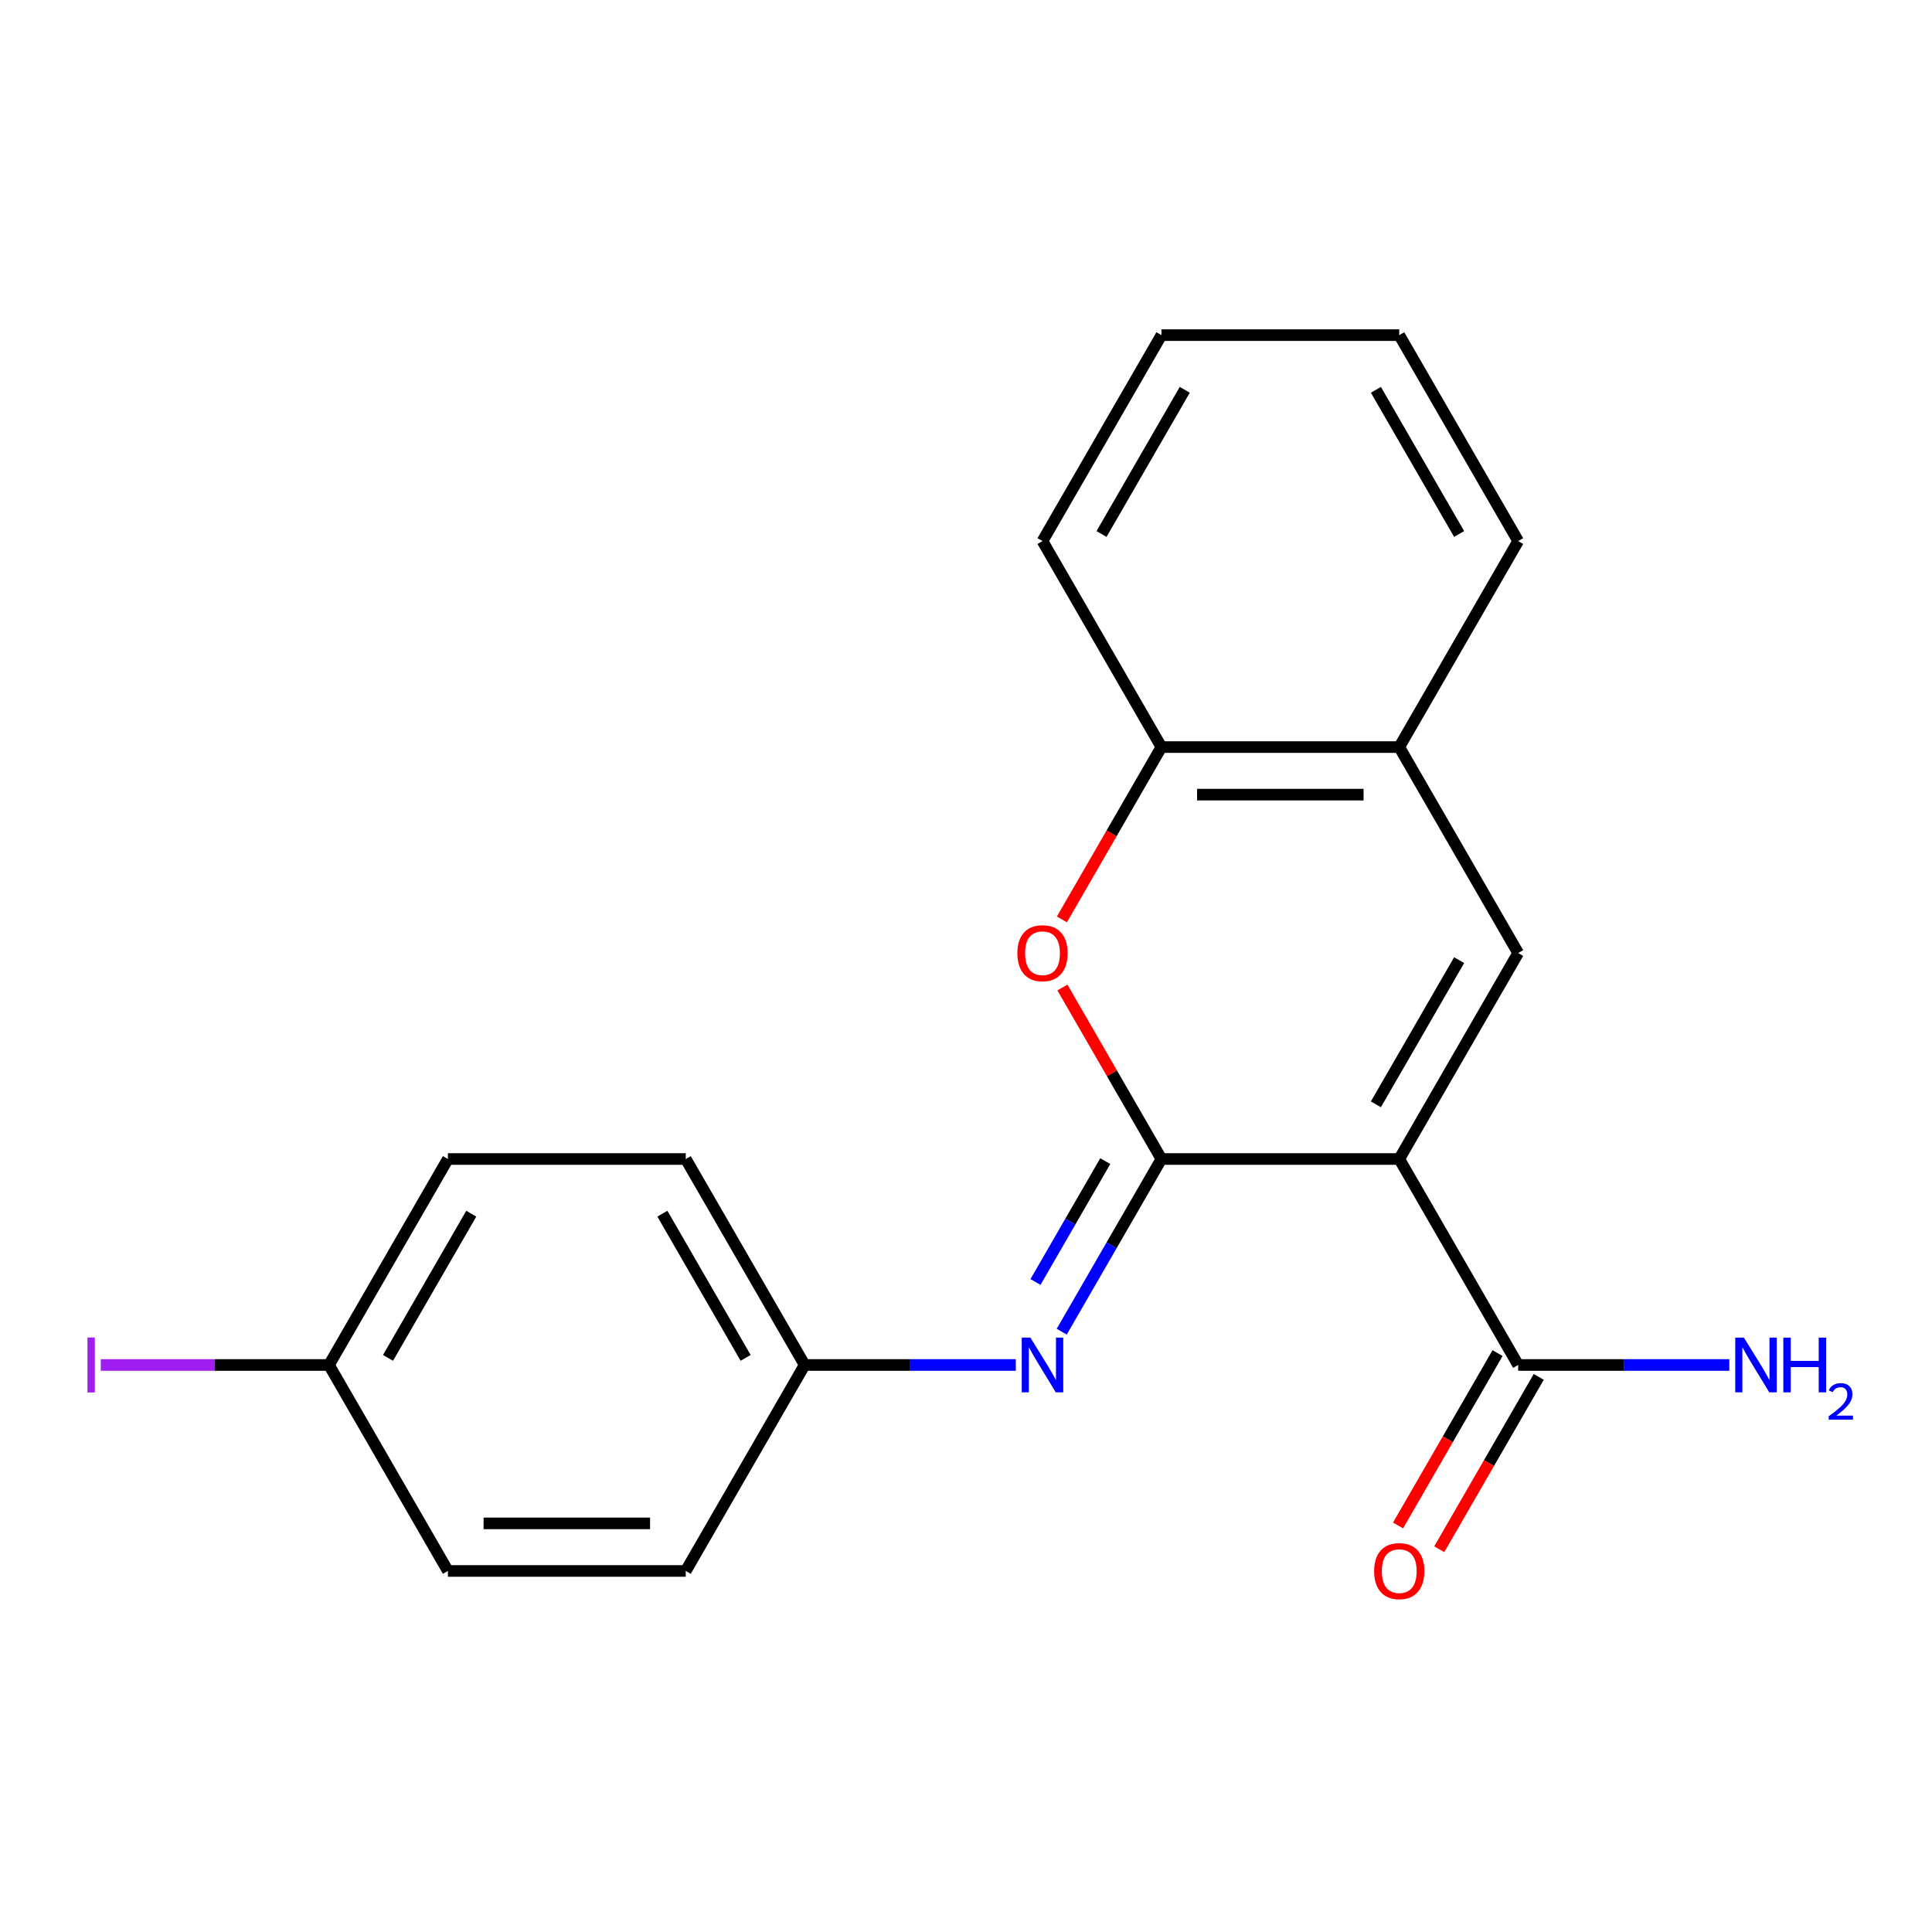 <?xml version='1.0' encoding='iso-8859-1'?>
<svg version='1.1' baseProfile='full'
              xmlns='http://www.w3.org/2000/svg'
                      xmlns:rdkit='http://www.rdkit.org/xml'
                      xmlns:xlink='http://www.w3.org/1999/xlink'
                  xml:space='preserve'
width='1000px' height='1000px' viewBox='0 0 1000 1000'>
<!-- END OF HEADER -->
<rect style='opacity:1.0;fill:#FFFFFF;stroke:none' width='1000' height='1000' x='0' y='0'> </rect>
<path class='bond-0' d='M 724.249,599.902 L 601.146,599.902' style='fill:none;fill-rule:evenodd;stroke:#000000;stroke-width:6px;stroke-linecap:butt;stroke-linejoin:miter;stroke-opacity:1' />
<path class='bond-1' d='M 724.249,599.902 L 785.8,493.292' style='fill:none;fill-rule:evenodd;stroke:#000000;stroke-width:6px;stroke-linecap:butt;stroke-linejoin:miter;stroke-opacity:1' />
<path class='bond-1' d='M 712.16,571.6 L 755.246,496.973' style='fill:none;fill-rule:evenodd;stroke:#000000;stroke-width:6px;stroke-linecap:butt;stroke-linejoin:miter;stroke-opacity:1' />
<path class='bond-4' d='M 724.249,599.902 L 785.8,706.513' style='fill:none;fill-rule:evenodd;stroke:#000000;stroke-width:6px;stroke-linecap:butt;stroke-linejoin:miter;stroke-opacity:1' />
<path class='bond-2' d='M 601.146,599.902 L 575.519,555.516' style='fill:none;fill-rule:evenodd;stroke:#000000;stroke-width:6px;stroke-linecap:butt;stroke-linejoin:miter;stroke-opacity:1' />
<path class='bond-2' d='M 575.519,555.516 L 549.893,511.129' style='fill:none;fill-rule:evenodd;stroke:#FF0000;stroke-width:6px;stroke-linecap:butt;stroke-linejoin:miter;stroke-opacity:1' />
<path class='bond-3' d='M 601.146,599.902 L 575.346,644.589' style='fill:none;fill-rule:evenodd;stroke:#000000;stroke-width:6px;stroke-linecap:butt;stroke-linejoin:miter;stroke-opacity:1' />
<path class='bond-3' d='M 575.346,644.589 L 549.546,689.275' style='fill:none;fill-rule:evenodd;stroke:#0000FF;stroke-width:6px;stroke-linecap:butt;stroke-linejoin:miter;stroke-opacity:1' />
<path class='bond-3' d='M 572.084,600.998 L 554.024,632.278' style='fill:none;fill-rule:evenodd;stroke:#000000;stroke-width:6px;stroke-linecap:butt;stroke-linejoin:miter;stroke-opacity:1' />
<path class='bond-3' d='M 554.024,632.278 L 535.964,663.559' style='fill:none;fill-rule:evenodd;stroke:#0000FF;stroke-width:6px;stroke-linecap:butt;stroke-linejoin:miter;stroke-opacity:1' />
<path class='bond-5' d='M 785.8,493.292 L 724.249,386.681' style='fill:none;fill-rule:evenodd;stroke:#000000;stroke-width:6px;stroke-linecap:butt;stroke-linejoin:miter;stroke-opacity:1' />
<path class='bond-20' d='M 549.639,475.894 L 575.392,431.288' style='fill:none;fill-rule:evenodd;stroke:#FF0000;stroke-width:6px;stroke-linecap:butt;stroke-linejoin:miter;stroke-opacity:1' />
<path class='bond-20' d='M 575.392,431.288 L 601.146,386.681' style='fill:none;fill-rule:evenodd;stroke:#000000;stroke-width:6px;stroke-linecap:butt;stroke-linejoin:miter;stroke-opacity:1' />
<path class='bond-8' d='M 525.777,706.513 L 471.134,706.513' style='fill:none;fill-rule:evenodd;stroke:#0000FF;stroke-width:6px;stroke-linecap:butt;stroke-linejoin:miter;stroke-opacity:1' />
<path class='bond-8' d='M 471.134,706.513 L 416.491,706.513' style='fill:none;fill-rule:evenodd;stroke:#000000;stroke-width:6px;stroke-linecap:butt;stroke-linejoin:miter;stroke-opacity:1' />
<path class='bond-7' d='M 775.139,700.358 L 749.386,744.964' style='fill:none;fill-rule:evenodd;stroke:#000000;stroke-width:6px;stroke-linecap:butt;stroke-linejoin:miter;stroke-opacity:1' />
<path class='bond-7' d='M 749.386,744.964 L 723.632,789.57' style='fill:none;fill-rule:evenodd;stroke:#FF0000;stroke-width:6px;stroke-linecap:butt;stroke-linejoin:miter;stroke-opacity:1' />
<path class='bond-7' d='M 796.461,712.668 L 770.708,757.274' style='fill:none;fill-rule:evenodd;stroke:#000000;stroke-width:6px;stroke-linecap:butt;stroke-linejoin:miter;stroke-opacity:1' />
<path class='bond-7' d='M 770.708,757.274 L 744.954,801.881' style='fill:none;fill-rule:evenodd;stroke:#FF0000;stroke-width:6px;stroke-linecap:butt;stroke-linejoin:miter;stroke-opacity:1' />
<path class='bond-9' d='M 785.8,706.513 L 840.443,706.513' style='fill:none;fill-rule:evenodd;stroke:#000000;stroke-width:6px;stroke-linecap:butt;stroke-linejoin:miter;stroke-opacity:1' />
<path class='bond-9' d='M 840.443,706.513 L 895.086,706.513' style='fill:none;fill-rule:evenodd;stroke:#0000FF;stroke-width:6px;stroke-linecap:butt;stroke-linejoin:miter;stroke-opacity:1' />
<path class='bond-6' d='M 724.249,386.681 L 601.146,386.681' style='fill:none;fill-rule:evenodd;stroke:#000000;stroke-width:6px;stroke-linecap:butt;stroke-linejoin:miter;stroke-opacity:1' />
<path class='bond-6' d='M 705.783,411.302 L 619.611,411.302' style='fill:none;fill-rule:evenodd;stroke:#000000;stroke-width:6px;stroke-linecap:butt;stroke-linejoin:miter;stroke-opacity:1' />
<path class='bond-16' d='M 724.249,386.681 L 785.8,280.071' style='fill:none;fill-rule:evenodd;stroke:#000000;stroke-width:6px;stroke-linecap:butt;stroke-linejoin:miter;stroke-opacity:1' />
<path class='bond-17' d='M 601.146,386.681 L 539.594,280.071' style='fill:none;fill-rule:evenodd;stroke:#000000;stroke-width:6px;stroke-linecap:butt;stroke-linejoin:miter;stroke-opacity:1' />
<path class='bond-12' d='M 416.491,706.513 L 354.939,813.123' style='fill:none;fill-rule:evenodd;stroke:#000000;stroke-width:6px;stroke-linecap:butt;stroke-linejoin:miter;stroke-opacity:1' />
<path class='bond-13' d='M 416.491,706.513 L 354.939,599.902' style='fill:none;fill-rule:evenodd;stroke:#000000;stroke-width:6px;stroke-linecap:butt;stroke-linejoin:miter;stroke-opacity:1' />
<path class='bond-13' d='M 385.936,702.831 L 342.85,628.204' style='fill:none;fill-rule:evenodd;stroke:#000000;stroke-width:6px;stroke-linecap:butt;stroke-linejoin:miter;stroke-opacity:1' />
<path class='bond-10' d='M 170.285,706.513 L 231.836,599.902' style='fill:none;fill-rule:evenodd;stroke:#000000;stroke-width:6px;stroke-linecap:butt;stroke-linejoin:miter;stroke-opacity:1' />
<path class='bond-10' d='M 200.84,702.831 L 243.926,628.204' style='fill:none;fill-rule:evenodd;stroke:#000000;stroke-width:6px;stroke-linecap:butt;stroke-linejoin:miter;stroke-opacity:1' />
<path class='bond-11' d='M 170.285,706.513 L 111.222,706.513' style='fill:none;fill-rule:evenodd;stroke:#000000;stroke-width:6px;stroke-linecap:butt;stroke-linejoin:miter;stroke-opacity:1' />
<path class='bond-11' d='M 111.222,706.513 L 52.159,706.513' style='fill:none;fill-rule:evenodd;stroke:#A01EEF;stroke-width:6px;stroke-linecap:butt;stroke-linejoin:miter;stroke-opacity:1' />
<path class='bond-22' d='M 170.285,706.513 L 231.836,813.123' style='fill:none;fill-rule:evenodd;stroke:#000000;stroke-width:6px;stroke-linecap:butt;stroke-linejoin:miter;stroke-opacity:1' />
<path class='bond-15' d='M 354.939,813.123 L 231.836,813.123' style='fill:none;fill-rule:evenodd;stroke:#000000;stroke-width:6px;stroke-linecap:butt;stroke-linejoin:miter;stroke-opacity:1' />
<path class='bond-15' d='M 336.474,788.503 L 250.302,788.503' style='fill:none;fill-rule:evenodd;stroke:#000000;stroke-width:6px;stroke-linecap:butt;stroke-linejoin:miter;stroke-opacity:1' />
<path class='bond-14' d='M 354.939,599.902 L 231.836,599.902' style='fill:none;fill-rule:evenodd;stroke:#000000;stroke-width:6px;stroke-linecap:butt;stroke-linejoin:miter;stroke-opacity:1' />
<path class='bond-19' d='M 785.8,280.071 L 724.249,173.46' style='fill:none;fill-rule:evenodd;stroke:#000000;stroke-width:6px;stroke-linecap:butt;stroke-linejoin:miter;stroke-opacity:1' />
<path class='bond-19' d='M 755.246,276.39 L 712.16,201.762' style='fill:none;fill-rule:evenodd;stroke:#000000;stroke-width:6px;stroke-linecap:butt;stroke-linejoin:miter;stroke-opacity:1' />
<path class='bond-21' d='M 539.594,280.071 L 601.146,173.46' style='fill:none;fill-rule:evenodd;stroke:#000000;stroke-width:6px;stroke-linecap:butt;stroke-linejoin:miter;stroke-opacity:1' />
<path class='bond-21' d='M 570.149,276.39 L 613.235,201.762' style='fill:none;fill-rule:evenodd;stroke:#000000;stroke-width:6px;stroke-linecap:butt;stroke-linejoin:miter;stroke-opacity:1' />
<path class='bond-18' d='M 601.146,173.46 L 724.249,173.46' style='fill:none;fill-rule:evenodd;stroke:#000000;stroke-width:6px;stroke-linecap:butt;stroke-linejoin:miter;stroke-opacity:1' />
<path  class='atom-3' d='M 526.594 493.372
Q 526.594 486.572, 529.954 482.772
Q 533.314 478.972, 539.594 478.972
Q 545.874 478.972, 549.234 482.772
Q 552.594 486.572, 552.594 493.372
Q 552.594 500.252, 549.194 504.172
Q 545.794 508.052, 539.594 508.052
Q 533.354 508.052, 529.954 504.172
Q 526.594 500.292, 526.594 493.372
M 539.594 504.852
Q 543.914 504.852, 546.234 501.972
Q 548.594 499.052, 548.594 493.372
Q 548.594 487.812, 546.234 485.012
Q 543.914 482.172, 539.594 482.172
Q 535.274 482.172, 532.914 484.972
Q 530.594 487.772, 530.594 493.372
Q 530.594 499.092, 532.914 501.972
Q 535.274 504.852, 539.594 504.852
' fill='#FF0000'/>
<path  class='atom-4' d='M 533.334 692.353
L 542.614 707.353
Q 543.534 708.833, 545.014 711.513
Q 546.494 714.193, 546.574 714.353
L 546.574 692.353
L 550.334 692.353
L 550.334 720.673
L 546.454 720.673
L 536.494 704.273
Q 535.334 702.353, 534.094 700.153
Q 532.894 697.953, 532.534 697.273
L 532.534 720.673
L 528.854 720.673
L 528.854 692.353
L 533.334 692.353
' fill='#0000FF'/>
<path  class='atom-8' d='M 711.249 813.203
Q 711.249 806.403, 714.609 802.603
Q 717.969 798.803, 724.249 798.803
Q 730.529 798.803, 733.889 802.603
Q 737.249 806.403, 737.249 813.203
Q 737.249 820.083, 733.849 824.003
Q 730.449 827.883, 724.249 827.883
Q 718.009 827.883, 714.609 824.003
Q 711.249 820.123, 711.249 813.203
M 724.249 824.683
Q 728.569 824.683, 730.889 821.803
Q 733.249 818.883, 733.249 813.203
Q 733.249 807.643, 730.889 804.843
Q 728.569 802.003, 724.249 802.003
Q 719.929 802.003, 717.569 804.803
Q 715.249 807.603, 715.249 813.203
Q 715.249 818.923, 717.569 821.803
Q 719.929 824.683, 724.249 824.683
' fill='#FF0000'/>
<path  class='atom-10' d='M 902.644 692.353
L 911.924 707.353
Q 912.844 708.833, 914.324 711.513
Q 915.804 714.193, 915.884 714.353
L 915.884 692.353
L 919.644 692.353
L 919.644 720.673
L 915.764 720.673
L 905.804 704.273
Q 904.644 702.353, 903.404 700.153
Q 902.204 697.953, 901.844 697.273
L 901.844 720.673
L 898.164 720.673
L 898.164 692.353
L 902.644 692.353
' fill='#0000FF'/>
<path  class='atom-10' d='M 923.044 692.353
L 926.884 692.353
L 926.884 704.393
L 941.364 704.393
L 941.364 692.353
L 945.204 692.353
L 945.204 720.673
L 941.364 720.673
L 941.364 707.593
L 926.884 707.593
L 926.884 720.673
L 923.044 720.673
L 923.044 692.353
' fill='#0000FF'/>
<path  class='atom-10' d='M 946.576 719.679
Q 947.263 717.91, 948.9 716.934
Q 950.536 715.93, 952.807 715.93
Q 955.632 715.93, 957.216 717.462
Q 958.8 718.993, 958.8 721.712
Q 958.8 724.484, 956.74 727.071
Q 954.708 729.658, 950.484 732.721
L 959.116 732.721
L 959.116 734.833
L 946.524 734.833
L 946.524 733.064
Q 950.008 730.582, 952.068 728.734
Q 954.153 726.886, 955.156 725.223
Q 956.16 723.56, 956.16 721.844
Q 956.16 720.049, 955.262 719.046
Q 954.364 718.042, 952.807 718.042
Q 951.302 718.042, 950.299 718.65
Q 949.296 719.257, 948.583 720.603
L 946.576 719.679
' fill='#0000FF'/>
<path  class='atom-12' d='M 45.282 692.293
L 49.082 692.293
L 49.082 720.733
L 45.282 720.733
L 45.282 692.293
' fill='#A01EEF'/>
</svg>
